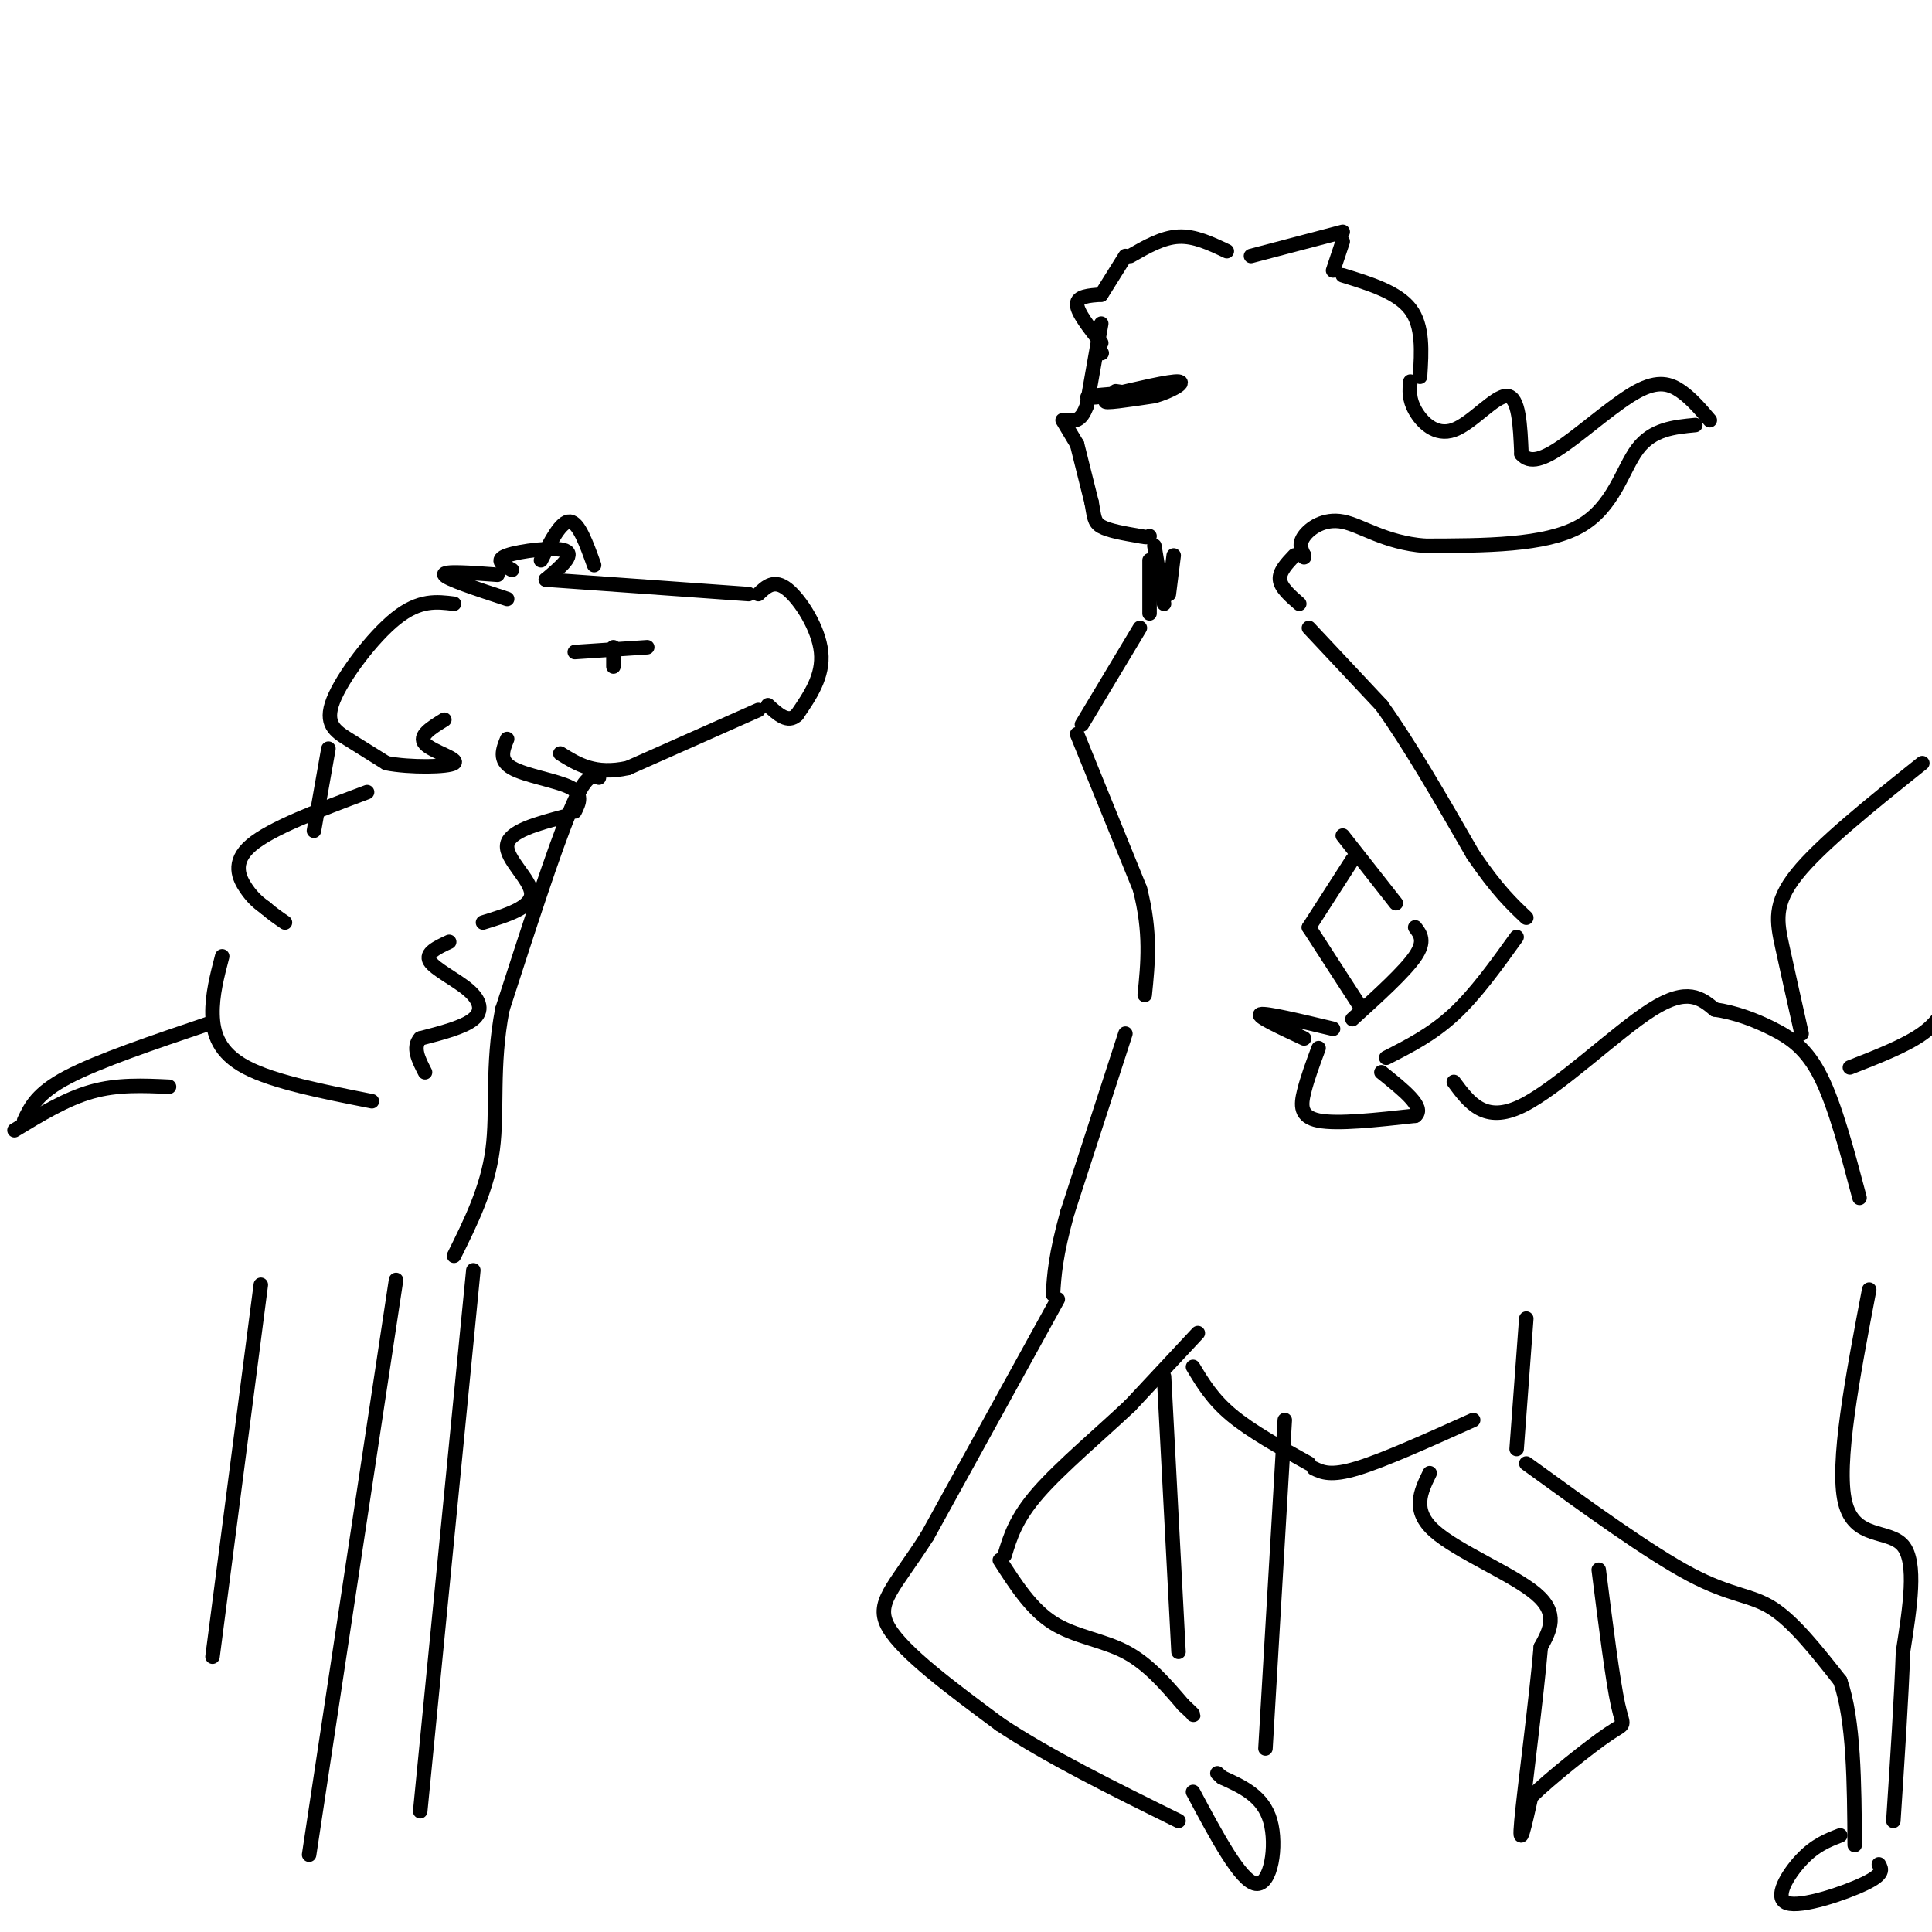 <svg viewBox='0 0 400 400' version='1.1' xmlns='http://www.w3.org/2000/svg' xmlns:xlink='http://www.w3.org/1999/xlink'><g fill='none' stroke='rgb(0,0,0)' stroke-width='3' stroke-linecap='round' stroke-linejoin='round'><path d='M228,67c0.000,0.000 -3.000,17.000 -3,17'/><path d='M225,84c-1.167,3.333 -2.583,3.167 -4,3'/><path d='M220,87c0.000,0.000 3.000,5.000 3,5'/><path d='M223,92c0.000,0.000 3.000,12.000 3,12'/><path d='M226,104c0.556,2.889 0.444,4.111 2,5c1.556,0.889 4.778,1.444 8,2'/><path d='M236,111c1.667,0.333 1.833,0.167 2,0'/><path d='M228,61c-2.500,0.167 -5.000,0.333 -5,2c0.000,1.667 2.500,4.833 5,8'/><path d='M228,73c0.000,0.000 0.100,0.100 0.1,0.1'/><path d='M228,61c0.000,0.000 5.000,-8.000 5,-8'/><path d='M234,53c3.333,-1.917 6.667,-3.833 10,-4c3.333,-0.167 6.667,1.417 10,3'/><path d='M259,53c0.000,0.000 19.000,-5.000 19,-5'/><path d='M278,50c0.000,0.000 -2.000,6.000 -2,6'/><path d='M278,57c5.667,1.750 11.333,3.500 14,7c2.667,3.500 2.333,8.750 2,14'/><path d='M292,79c-0.173,1.804 -0.345,3.607 1,6c1.345,2.393 4.208,5.375 8,4c3.792,-1.375 8.512,-7.107 11,-7c2.488,0.107 2.744,6.054 3,12'/><path d='M315,94c1.718,2.051 4.512,1.179 9,-2c4.488,-3.179 10.670,-8.663 15,-11c4.330,-2.337 6.809,-1.525 9,0c2.191,1.525 4.096,3.762 6,6'/><path d='M351,88c-4.444,0.422 -8.889,0.844 -12,5c-3.111,4.156 -4.889,12.044 -12,16c-7.111,3.956 -19.556,3.978 -32,4'/><path d='M295,113c-8.321,-0.643 -13.125,-4.250 -17,-5c-3.875,-0.750 -6.821,1.357 -8,3c-1.179,1.643 -0.589,2.821 0,4'/><path d='M270,115c0.000,0.667 0.000,0.333 0,0'/><path d='M268,115c-1.583,1.667 -3.167,3.333 -3,5c0.167,1.667 2.083,3.333 4,5'/><path d='M243,115c0.000,0.000 -1.000,8.000 -1,8'/><path d='M239,113c0.000,0.000 2.000,12.000 2,12'/><path d='M231,81c0.000,0.000 7.000,1.000 7,1'/><path d='M238,82c2.310,-0.488 4.583,-2.208 2,-2c-2.583,0.208 -10.024,2.345 -11,3c-0.976,0.655 4.512,-0.173 10,-1'/><path d='M239,82c3.333,-0.956 6.667,-2.844 5,-3c-1.667,-0.156 -8.333,1.422 -15,3'/><path d='M229,82c-3.533,0.511 -4.867,0.289 -3,0c1.867,-0.289 6.933,-0.644 12,-1'/><path d='M238,116c0.000,0.000 0.000,11.000 0,11'/><path d='M271,130c0.000,0.000 15.000,16.000 15,16'/><path d='M286,146c5.667,7.833 12.333,19.417 19,31'/><path d='M305,177c5.000,7.333 8.000,10.167 11,13'/><path d='M278,173c0.000,0.000 11.000,14.000 11,14'/><path d='M293,192c1.083,1.417 2.167,2.833 0,6c-2.167,3.167 -7.583,8.083 -13,13'/><path d='M314,194c-4.250,5.917 -8.500,11.833 -13,16c-4.500,4.167 -9.250,6.583 -14,9'/><path d='M276,213c-7.000,-1.667 -14.000,-3.333 -15,-3c-1.000,0.333 4.000,2.667 9,5'/><path d='M273,217c-1.156,3.111 -2.311,6.222 -3,9c-0.689,2.778 -0.911,5.222 3,6c3.911,0.778 11.956,-0.111 20,-1'/><path d='M293,231c2.167,-1.667 -2.417,-5.333 -7,-9'/><path d='M236,130c0.000,0.000 -12.000,20.000 -12,20'/><path d='M223,152c0.000,0.000 13.000,32.000 13,32'/><path d='M236,184c2.333,9.000 1.667,15.500 1,22'/><path d='M280,178c0.000,0.000 -9.000,14.000 -9,14'/><path d='M271,192c0.000,0.000 11.000,17.000 11,17'/><path d='M233,214c0.000,0.000 -12.000,37.000 -12,37'/><path d='M221,251c-2.500,9.000 -2.750,13.000 -3,17'/><path d='M219,269c0.000,0.000 -27.000,49.000 -27,49'/><path d='M192,318c-7.000,10.956 -11.000,13.844 -8,19c3.000,5.156 13.000,12.578 23,20'/><path d='M207,357c10.000,6.667 23.500,13.333 37,20'/><path d='M248,276c0.000,0.000 -14.000,15.000 -14,15'/><path d='M234,291c-6.089,5.756 -14.311,12.644 -19,18c-4.689,5.356 -5.844,9.178 -7,13'/><path d='M207,323c3.244,5.067 6.489,10.133 11,13c4.511,2.867 10.289,3.533 15,6c4.711,2.467 8.356,6.733 12,11'/><path d='M245,353c2.333,2.167 2.167,2.083 2,2'/><path d='M247,371c4.933,9.267 9.867,18.533 13,19c3.133,0.467 4.467,-7.867 3,-13c-1.467,-5.133 -5.733,-7.067 -10,-9'/><path d='M253,368c-1.667,-1.500 -0.833,-0.750 0,0'/><path d='M241,285c0.000,0.000 3.000,57.000 3,57'/><path d='M266,294c0.000,0.000 -4.000,68.000 -4,68'/><path d='M247,283c2.000,3.333 4.000,6.667 8,10c4.000,3.333 10.000,6.667 16,10'/><path d='M272,304c1.750,0.833 3.500,1.667 9,0c5.500,-1.667 14.750,-5.833 24,-10'/><path d='M301,224c3.200,4.333 6.400,8.667 14,5c7.600,-3.667 19.600,-15.333 27,-20c7.400,-4.667 10.200,-2.333 13,0'/><path d='M355,209c4.226,0.607 8.292,2.125 12,4c3.708,1.875 7.060,4.107 10,10c2.940,5.893 5.470,15.446 8,25'/><path d='M316,273c0.000,0.000 -2.000,27.000 -2,27'/><path d='M316,303c12.778,9.267 25.556,18.533 34,23c8.444,4.467 12.556,4.133 17,7c4.444,2.867 9.222,8.933 14,15'/><path d='M381,348c2.833,8.167 2.917,21.083 3,34'/><path d='M387,267c-3.444,18.067 -6.889,36.133 -5,44c1.889,7.867 9.111,5.533 12,9c2.889,3.467 1.444,12.733 0,22'/><path d='M394,342c-0.333,9.500 -1.167,22.250 -2,35'/><path d='M381,380c-2.583,1.000 -5.167,2.000 -8,5c-2.833,3.000 -5.917,8.000 -3,9c2.917,1.000 11.833,-2.000 16,-4c4.167,-2.000 3.583,-3.000 3,-4'/><path d='M296,305c-1.889,3.867 -3.778,7.733 1,12c4.778,4.267 16.222,8.933 21,13c4.778,4.067 2.889,7.533 1,11'/><path d='M319,341c-0.822,9.933 -3.378,29.267 -4,36c-0.622,6.733 0.689,0.867 2,-5'/><path d='M317,372c3.762,-3.690 12.167,-10.417 16,-13c3.833,-2.583 3.095,-1.024 2,-6c-1.095,-4.976 -2.548,-16.488 -4,-28'/><path d='M373,214c-1.444,-6.444 -2.889,-12.889 -4,-18c-1.111,-5.111 -1.889,-8.889 3,-15c4.889,-6.111 15.444,-14.556 26,-23'/><path d='M383,221c5.750,-2.250 11.500,-4.500 15,-7c3.500,-2.500 4.750,-5.250 6,-8'/><path d='M113,120c0.000,0.000 42.000,3.000 42,3'/><path d='M157,123c1.644,-1.578 3.289,-3.156 6,-1c2.711,2.156 6.489,8.044 7,13c0.511,4.956 -2.244,8.978 -5,13'/><path d='M165,148c-1.833,1.833 -3.917,-0.083 -6,-2'/><path d='M157,147c0.000,0.000 -27.000,12.000 -27,12'/><path d='M130,159c-6.833,1.500 -10.417,-0.750 -14,-3'/><path d='M105,124c-6.333,-2.083 -12.667,-4.167 -13,-5c-0.333,-0.833 5.333,-0.417 11,0'/><path d='M112,116c2.083,-4.083 4.167,-8.167 6,-8c1.833,0.167 3.417,4.583 5,9'/><path d='M106,118c-1.844,-1.022 -3.689,-2.044 -1,-3c2.689,-0.956 9.911,-1.844 12,-1c2.089,0.844 -0.956,3.422 -4,6'/><path d='M94,125c-3.560,-0.446 -7.119,-0.893 -12,3c-4.881,3.893 -11.083,12.125 -13,17c-1.917,4.875 0.452,6.393 3,8c2.548,1.607 5.274,3.304 8,5'/><path d='M80,158c4.810,0.952 12.833,0.833 14,0c1.167,-0.833 -4.524,-2.381 -6,-4c-1.476,-1.619 1.262,-3.310 4,-5'/><path d='M76,164c-9.933,3.733 -19.867,7.467 -24,11c-4.133,3.533 -2.467,6.867 -1,9c1.467,2.133 2.733,3.067 4,4'/><path d='M55,188c1.333,1.167 2.667,2.083 4,3'/><path d='M68,155c0.000,0.000 -3.000,17.000 -3,17'/><path d='M105,153c-0.889,2.200 -1.778,4.400 1,6c2.778,1.600 9.222,2.600 12,4c2.778,1.400 1.889,3.200 1,5'/><path d='M117,169c-5.844,1.556 -11.689,3.111 -12,6c-0.311,2.889 4.911,7.111 5,10c0.089,2.889 -4.956,4.444 -10,6'/><path d='M93,195c-2.500,1.167 -5.000,2.333 -4,4c1.000,1.667 5.500,3.833 8,6c2.500,2.167 3.000,4.333 1,6c-2.000,1.667 -6.500,2.833 -11,4'/><path d='M87,215c-1.667,1.833 -0.333,4.417 1,7'/><path d='M46,198c-1.044,4.000 -2.089,8.000 -2,12c0.089,4.000 1.311,8.000 7,11c5.689,3.000 15.844,5.000 26,7'/><path d='M124,161c-1.333,-0.500 -2.667,-1.000 -6,7c-3.333,8.000 -8.667,24.500 -14,41'/><path d='M104,209c-2.267,11.844 -0.933,20.956 -2,29c-1.067,8.044 -4.533,15.022 -8,22'/><path d='M54,266c0.000,0.000 -10.000,77.000 -10,77'/><path d='M82,265c0.000,0.000 -18.000,119.000 -18,119'/><path d='M98,263c0.000,0.000 -11.000,112.000 -11,112'/><path d='M43,212c-11.333,3.833 -22.667,7.667 -29,11c-6.333,3.333 -7.667,6.167 -9,9'/><path d='M119,135c0.000,0.000 15.000,-1.000 15,-1'/><path d='M127,134c0.000,0.000 0.000,4.000 0,4'/><path d='M35,225c-5.333,-0.250 -10.667,-0.500 -16,1c-5.333,1.500 -10.667,4.750 -16,8'/></g>
</svg>